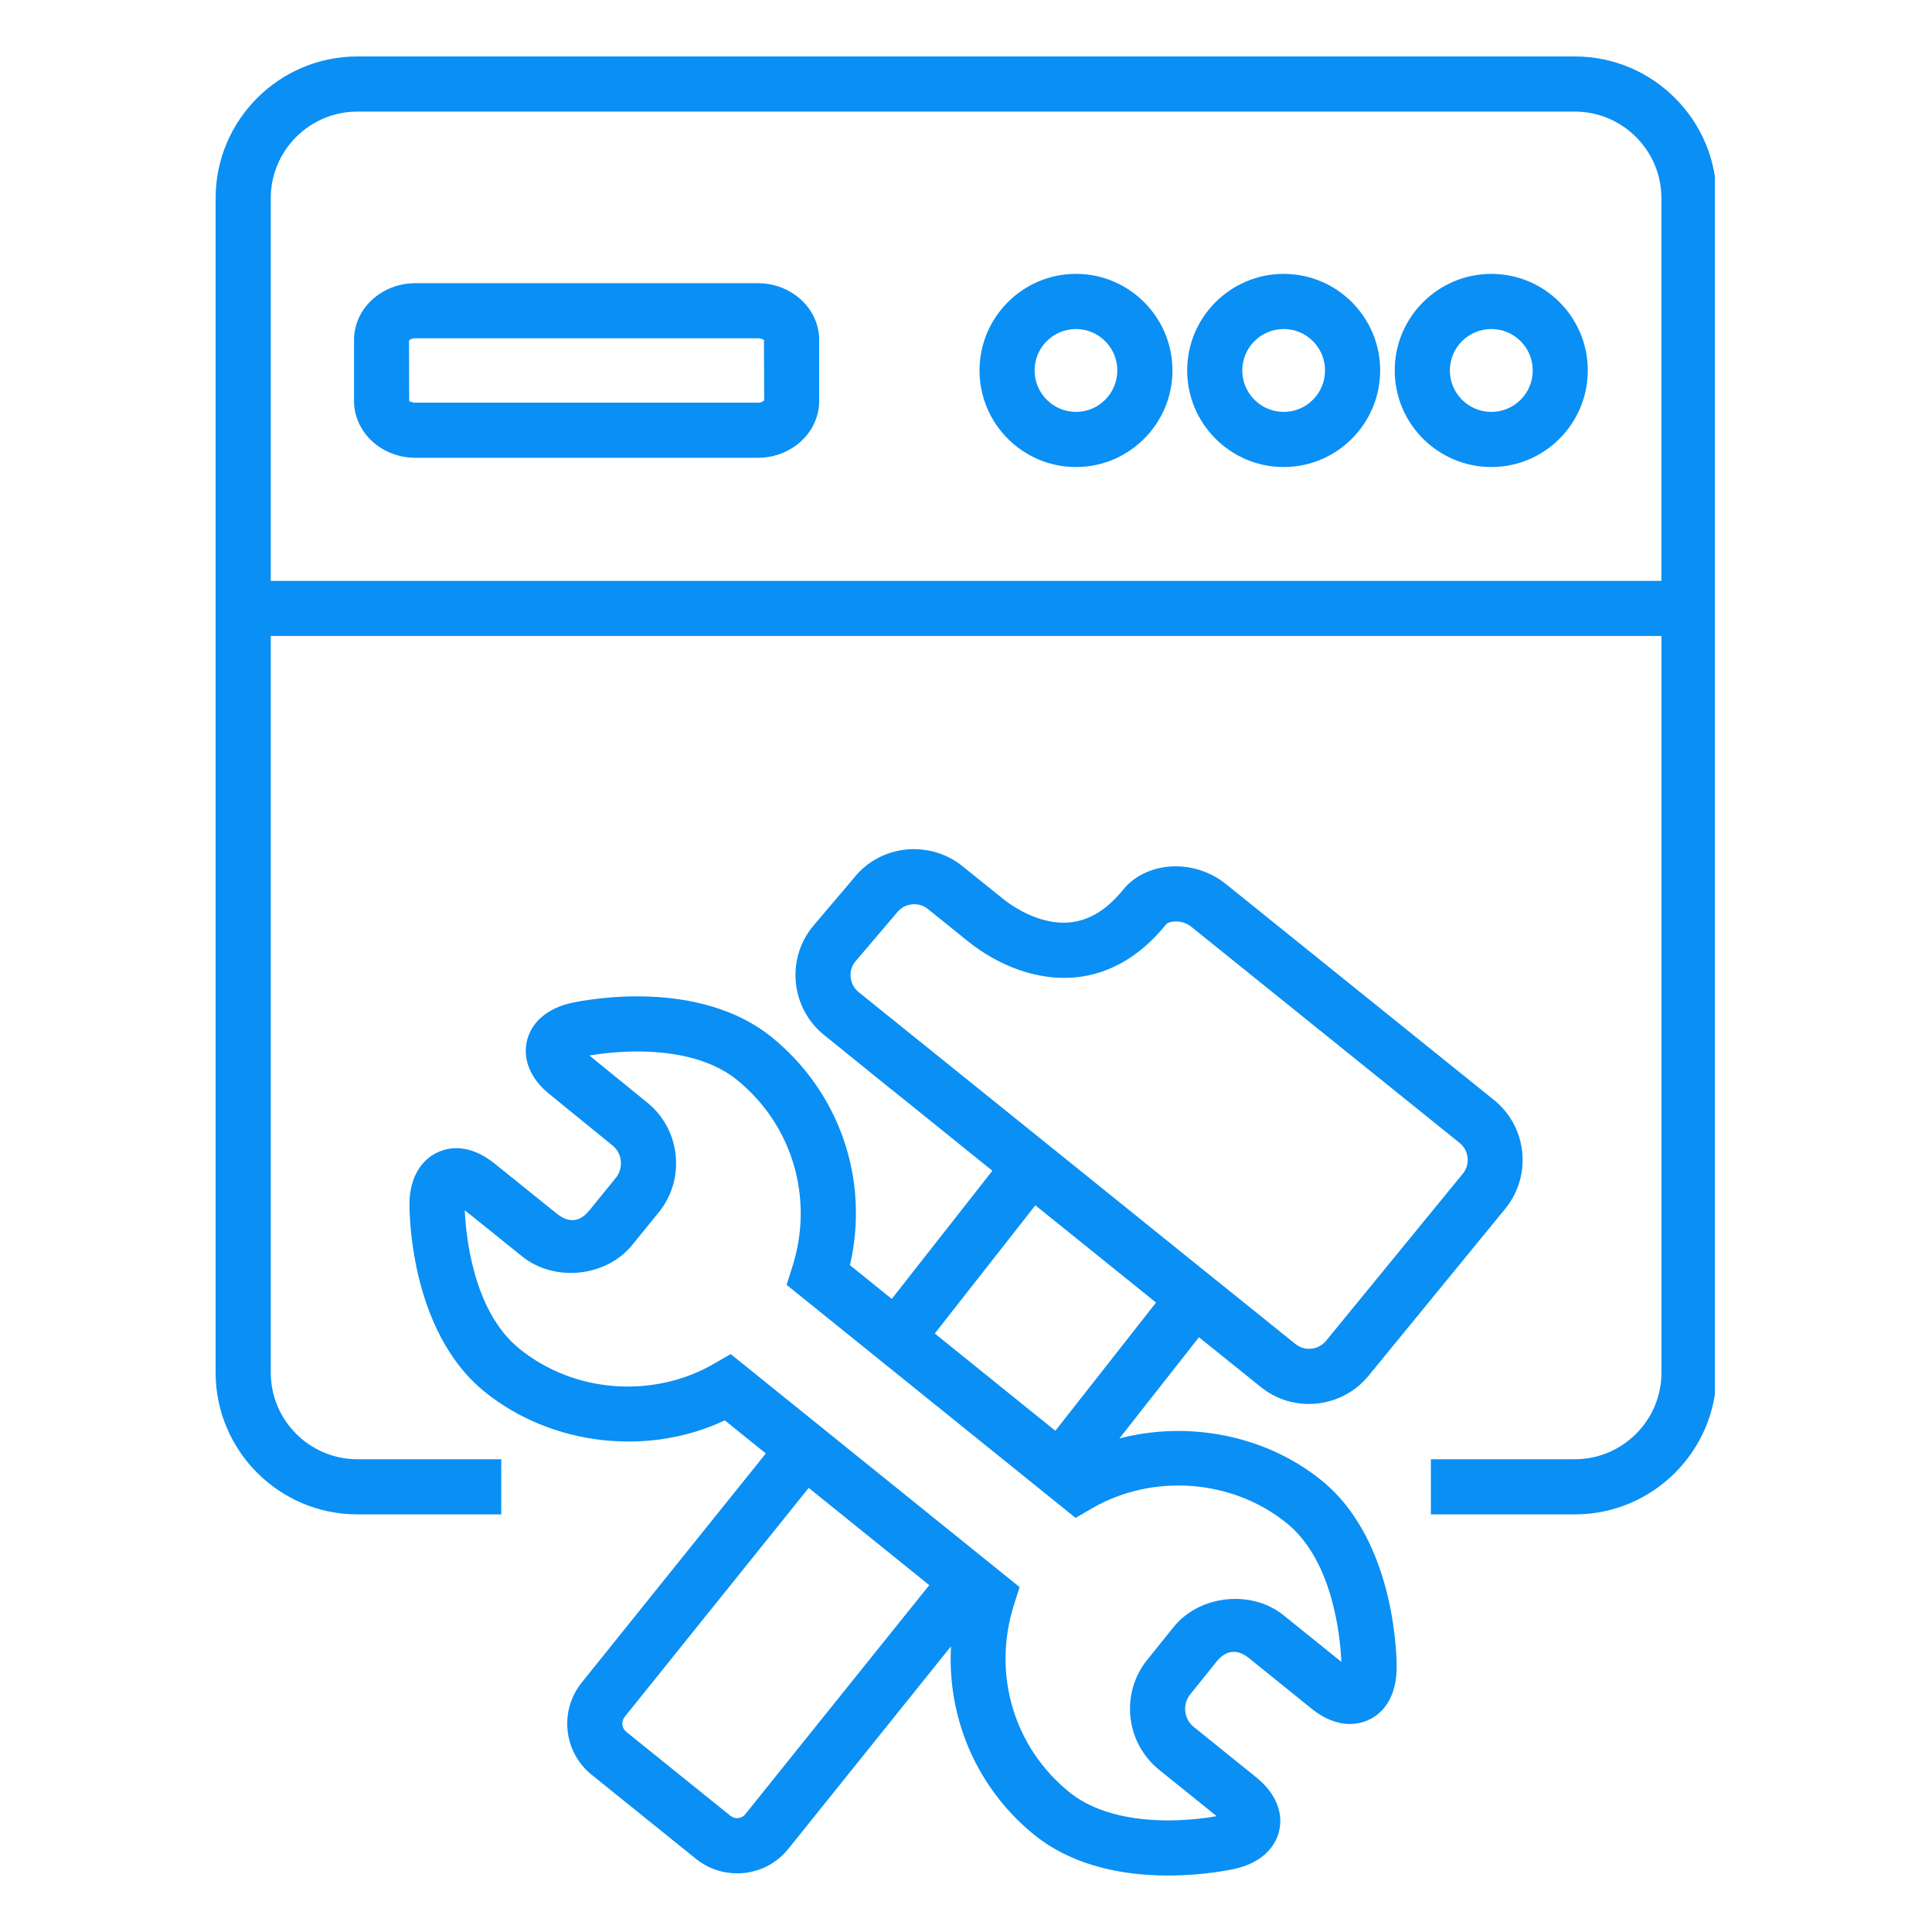 <svg xmlns="http://www.w3.org/2000/svg" xmlns:xlink="http://www.w3.org/1999/xlink" width="500" zoomAndPan="magnify" viewBox="0 0 375 375" height="500" preserveAspectRatio="xMidYMid meet" version="1.0"><defs><clipPath id="0faa956bf4"><path d="M 41.852 10 L 332.852 10 L 332.852 294 L 41.852 294 Z M 41.852 10 " clip-rule="nonzero"/></clipPath></defs><path fill="#0a8ff4" d="M 289.473 53.16 C 279.125 53.16 270.715 61.566 270.715 71.906 C 270.715 82.246 279.133 90.652 289.473 90.652 C 299.801 90.652 308.188 82.234 308.188 71.906 C 308.199 61.566 299.801 53.16 289.473 53.16 Z M 289.473 79.949 C 285.027 79.949 281.418 76.352 281.418 71.906 C 281.418 67.461 285.027 63.863 289.473 63.863 C 293.898 63.863 297.508 67.461 297.508 71.906 C 297.508 76.352 293.91 79.949 289.473 79.949 Z M 289.473 79.949 " fill-opacity="1" fill-rule="nonzero"/><path fill="#0a8ff4" d="M 249.168 53.16 C 238.84 53.16 230.43 61.566 230.43 71.906 C 230.43 82.246 238.852 90.652 249.168 90.652 C 259.484 90.652 267.891 82.234 267.891 71.906 C 267.891 61.566 259.496 53.16 249.168 53.16 Z M 249.168 79.949 C 244.742 79.949 241.125 76.352 241.125 71.906 C 241.125 67.461 244.73 63.863 249.168 63.863 C 253.602 63.863 257.188 67.461 257.188 71.906 C 257.188 76.352 253.59 79.949 249.168 79.949 Z M 249.168 79.949 " fill-opacity="1" fill-rule="nonzero"/><path fill="#0a8ff4" d="M 208.848 53.16 C 198.523 53.16 190.125 61.566 190.125 71.906 C 190.125 82.246 198.531 90.652 208.848 90.652 C 219.164 90.652 227.574 82.234 227.574 71.906 C 227.574 61.566 219.164 53.16 208.848 53.16 Z M 208.848 79.949 C 204.426 79.949 200.816 76.352 200.816 71.906 C 200.816 67.461 204.414 63.863 208.848 63.863 C 213.262 63.863 216.871 67.461 216.871 71.906 C 216.871 76.352 213.262 79.949 208.848 79.949 Z M 208.848 79.949 " fill-opacity="1" fill-rule="nonzero"/><path fill="#0a8ff4" d="M 147.105 54.969 L 80.625 54.969 C 74.051 54.969 68.719 59.902 68.719 65.98 L 68.719 77.832 C 68.719 83.91 74.051 88.855 80.625 88.855 L 147.105 88.855 C 153.656 88.855 159 83.91 159 77.832 L 159 65.98 C 159 59.914 153.656 54.969 147.105 54.969 Z M 147.105 78.164 L 80.625 78.164 C 79.898 78.164 79.477 77.844 79.422 77.844 L 79.391 66.113 C 79.457 66.004 79.863 65.66 80.613 65.66 L 147.094 65.66 C 147.801 65.66 148.23 65.98 148.285 65.98 L 148.328 77.688 C 148.273 77.82 147.832 78.164 147.105 78.164 Z M 147.105 78.164 " fill-opacity="1" fill-rule="nonzero"/><g clip-path="url(#0faa956bf4)"><path fill="#0a8ff4" d="M 305.66 10.957 L 69.371 10.957 C 54.199 10.957 41.852 23.293 41.852 38.465 L 41.852 266.422 C 41.852 281.594 54.199 293.941 69.371 293.941 L 97.297 293.941 L 97.297 283.238 L 69.371 283.238 C 60.09 283.238 52.555 275.68 52.555 266.422 L 52.555 123.445 L 322.488 123.445 L 322.488 266.422 C 322.488 275.691 314.941 283.238 305.672 283.238 L 277.734 283.238 L 277.734 293.941 L 305.672 293.941 C 320.855 293.941 333.188 281.594 333.188 266.422 L 333.188 38.465 C 333.18 23.293 320.844 10.957 305.66 10.957 Z M 322.488 112.754 L 52.555 112.754 L 52.555 38.465 C 52.555 29.195 60.102 21.66 69.371 21.66 L 305.66 21.66 C 314.941 21.66 322.477 29.207 322.477 38.465 L 322.477 112.754 Z M 322.488 112.754 " fill-opacity="1" fill-rule="nonzero"/></g><path fill="#0a8ff4" d="M 217.27 279.211 L 232.715 259.559 L 244.664 269.168 C 247.754 271.695 251.637 272.832 255.621 272.426 C 259.605 272.004 263.191 270.051 265.684 266.973 L 292.242 234.523 C 297.406 228.102 296.391 218.668 289.992 213.516 L 237.922 171.574 C 234.777 169.027 230.652 167.824 226.637 168.23 C 223.137 168.605 220.004 170.219 218.051 172.633 C 214.023 177.621 209.59 179.676 204.492 178.957 C 199.691 178.262 195.773 175.348 194.684 174.465 L 186.793 168.109 C 183.691 165.605 179.754 164.504 175.805 164.898 C 171.832 165.34 168.246 167.285 165.863 170.273 L 157.707 179.883 C 152.531 186.293 153.547 195.727 159.957 200.891 L 173.09 211.52 L 173.09 211.496 L 192.617 227.242 L 173.09 252.121 L 164.98 245.566 C 168.809 229.039 163.004 211.969 149.664 201.211 C 143.297 196.105 134.328 193.391 123.711 193.391 C 116.539 193.391 111.055 194.637 110.836 194.68 C 106.211 195.738 103.09 198.441 102.262 202.105 C 101.434 205.781 103.09 209.566 106.742 212.445 L 118.855 222.309 C 119.785 223.047 120.367 224.105 120.5 225.309 C 120.633 226.5 120.293 227.684 119.543 228.609 L 114.453 234.875 C 113.141 236.508 111.055 237.965 108.078 235.57 L 96.008 225.852 C 93.59 223.887 91.02 222.859 88.527 222.859 C 84.211 222.859 79.543 226.246 79.477 233.629 C 79.477 234.633 79.324 258.258 94.109 270.172 C 107.027 280.602 125.754 282.742 140.684 275.691 L 148.648 282.113 L 112.934 326.555 C 110.801 329.195 109.809 332.535 110.172 335.926 C 110.539 339.332 112.215 342.379 114.875 344.508 L 135.09 360.805 C 137.438 362.691 140.262 363.617 143.078 363.617 C 146.816 363.617 150.512 361.984 153.02 358.852 L 184.586 319.551 C 183.824 333.574 189.641 347.223 200.914 356.27 C 207.25 361.355 216.152 364.039 226.703 364.039 C 233.953 364.039 239.488 362.781 239.688 362.738 C 244.301 361.699 247.434 359.02 248.285 355.367 C 249.133 351.734 247.512 347.949 243.848 344.992 L 231.711 335.195 C 230.773 334.457 230.176 333.363 230.055 332.16 C 229.934 330.961 230.277 329.789 231.051 328.84 L 236.113 322.551 C 237.383 320.941 239.547 319.516 242.445 321.855 L 254.605 331.676 C 257.047 333.629 259.539 334.621 262.031 334.621 C 266.48 334.621 271.004 331.277 271.09 323.832 C 271.113 322.828 271.223 299.215 256.461 287.309 C 245.594 278.539 230.617 275.711 217.27 279.211 Z M 177.062 200.949 L 176.156 200.219 L 172.438 197.219 L 172.438 197.23 L 166.68 192.582 C 164.855 191.117 164.57 188.426 165.949 186.715 L 174.137 177.094 C 174.832 176.219 175.836 175.668 176.984 175.535 C 178.086 175.402 179.223 175.734 180.105 176.441 L 187.996 182.797 C 190.07 184.473 195.695 188.492 202.969 189.539 C 209.168 190.477 218.293 189.406 226.395 179.355 C 226.801 178.879 229.262 178.305 231.227 179.883 L 283.305 221.836 C 285.125 223.301 285.402 225.984 283.969 227.77 L 257.41 260.223 C 256.691 261.105 255.676 261.668 254.531 261.777 C 253.426 261.91 252.312 261.578 251.418 260.852 L 231.258 244.621 L 207.59 225.543 Z M 200.961 233.949 L 224.387 252.828 L 204.844 277.711 L 181.441 258.832 Z M 144.664 352.133 C 143.969 353.039 142.637 353.148 141.773 352.441 L 121.57 336.156 C 120.977 335.68 120.844 335.074 120.809 334.754 C 120.766 334.445 120.789 333.828 121.25 333.242 L 156.969 288.797 L 180.371 307.676 Z M 249.156 313.535 C 242.879 308.461 232.758 309.598 227.75 315.863 L 222.73 322.109 C 220.172 325.254 218.988 329.227 219.418 333.277 C 219.852 337.348 221.848 340.988 225.016 343.539 L 236.156 352.52 C 234.414 352.828 230.883 353.336 226.715 353.336 C 221.074 353.336 213.195 352.398 207.637 347.918 C 196.801 339.223 192.551 324.957 196.801 311.527 L 197.902 308.055 L 141.828 262.824 L 138.617 264.68 C 126.879 271.508 111.477 270.426 100.84 261.809 C 91.672 254.438 90.391 239.27 90.215 234.91 L 101.379 243.891 C 107.691 248.957 117.766 247.832 122.773 241.574 L 127.859 235.316 C 130.422 232.164 131.578 228.191 131.137 224.109 C 130.688 220.059 128.676 216.438 125.555 213.945 L 114.398 204.875 C 116.133 204.578 119.609 204.094 123.723 204.094 C 129.406 204.094 137.34 205.031 142.965 209.543 C 153.801 218.27 158.051 232.539 153.789 245.898 L 152.676 249.387 L 208.773 294.625 L 211.949 292.77 C 223.691 285.965 239.113 287.043 249.73 295.629 C 258.922 303.043 260.18 318.312 260.355 322.562 Z M 249.156 313.535 " fill-opacity="1" fill-rule="nonzero"/></svg>
